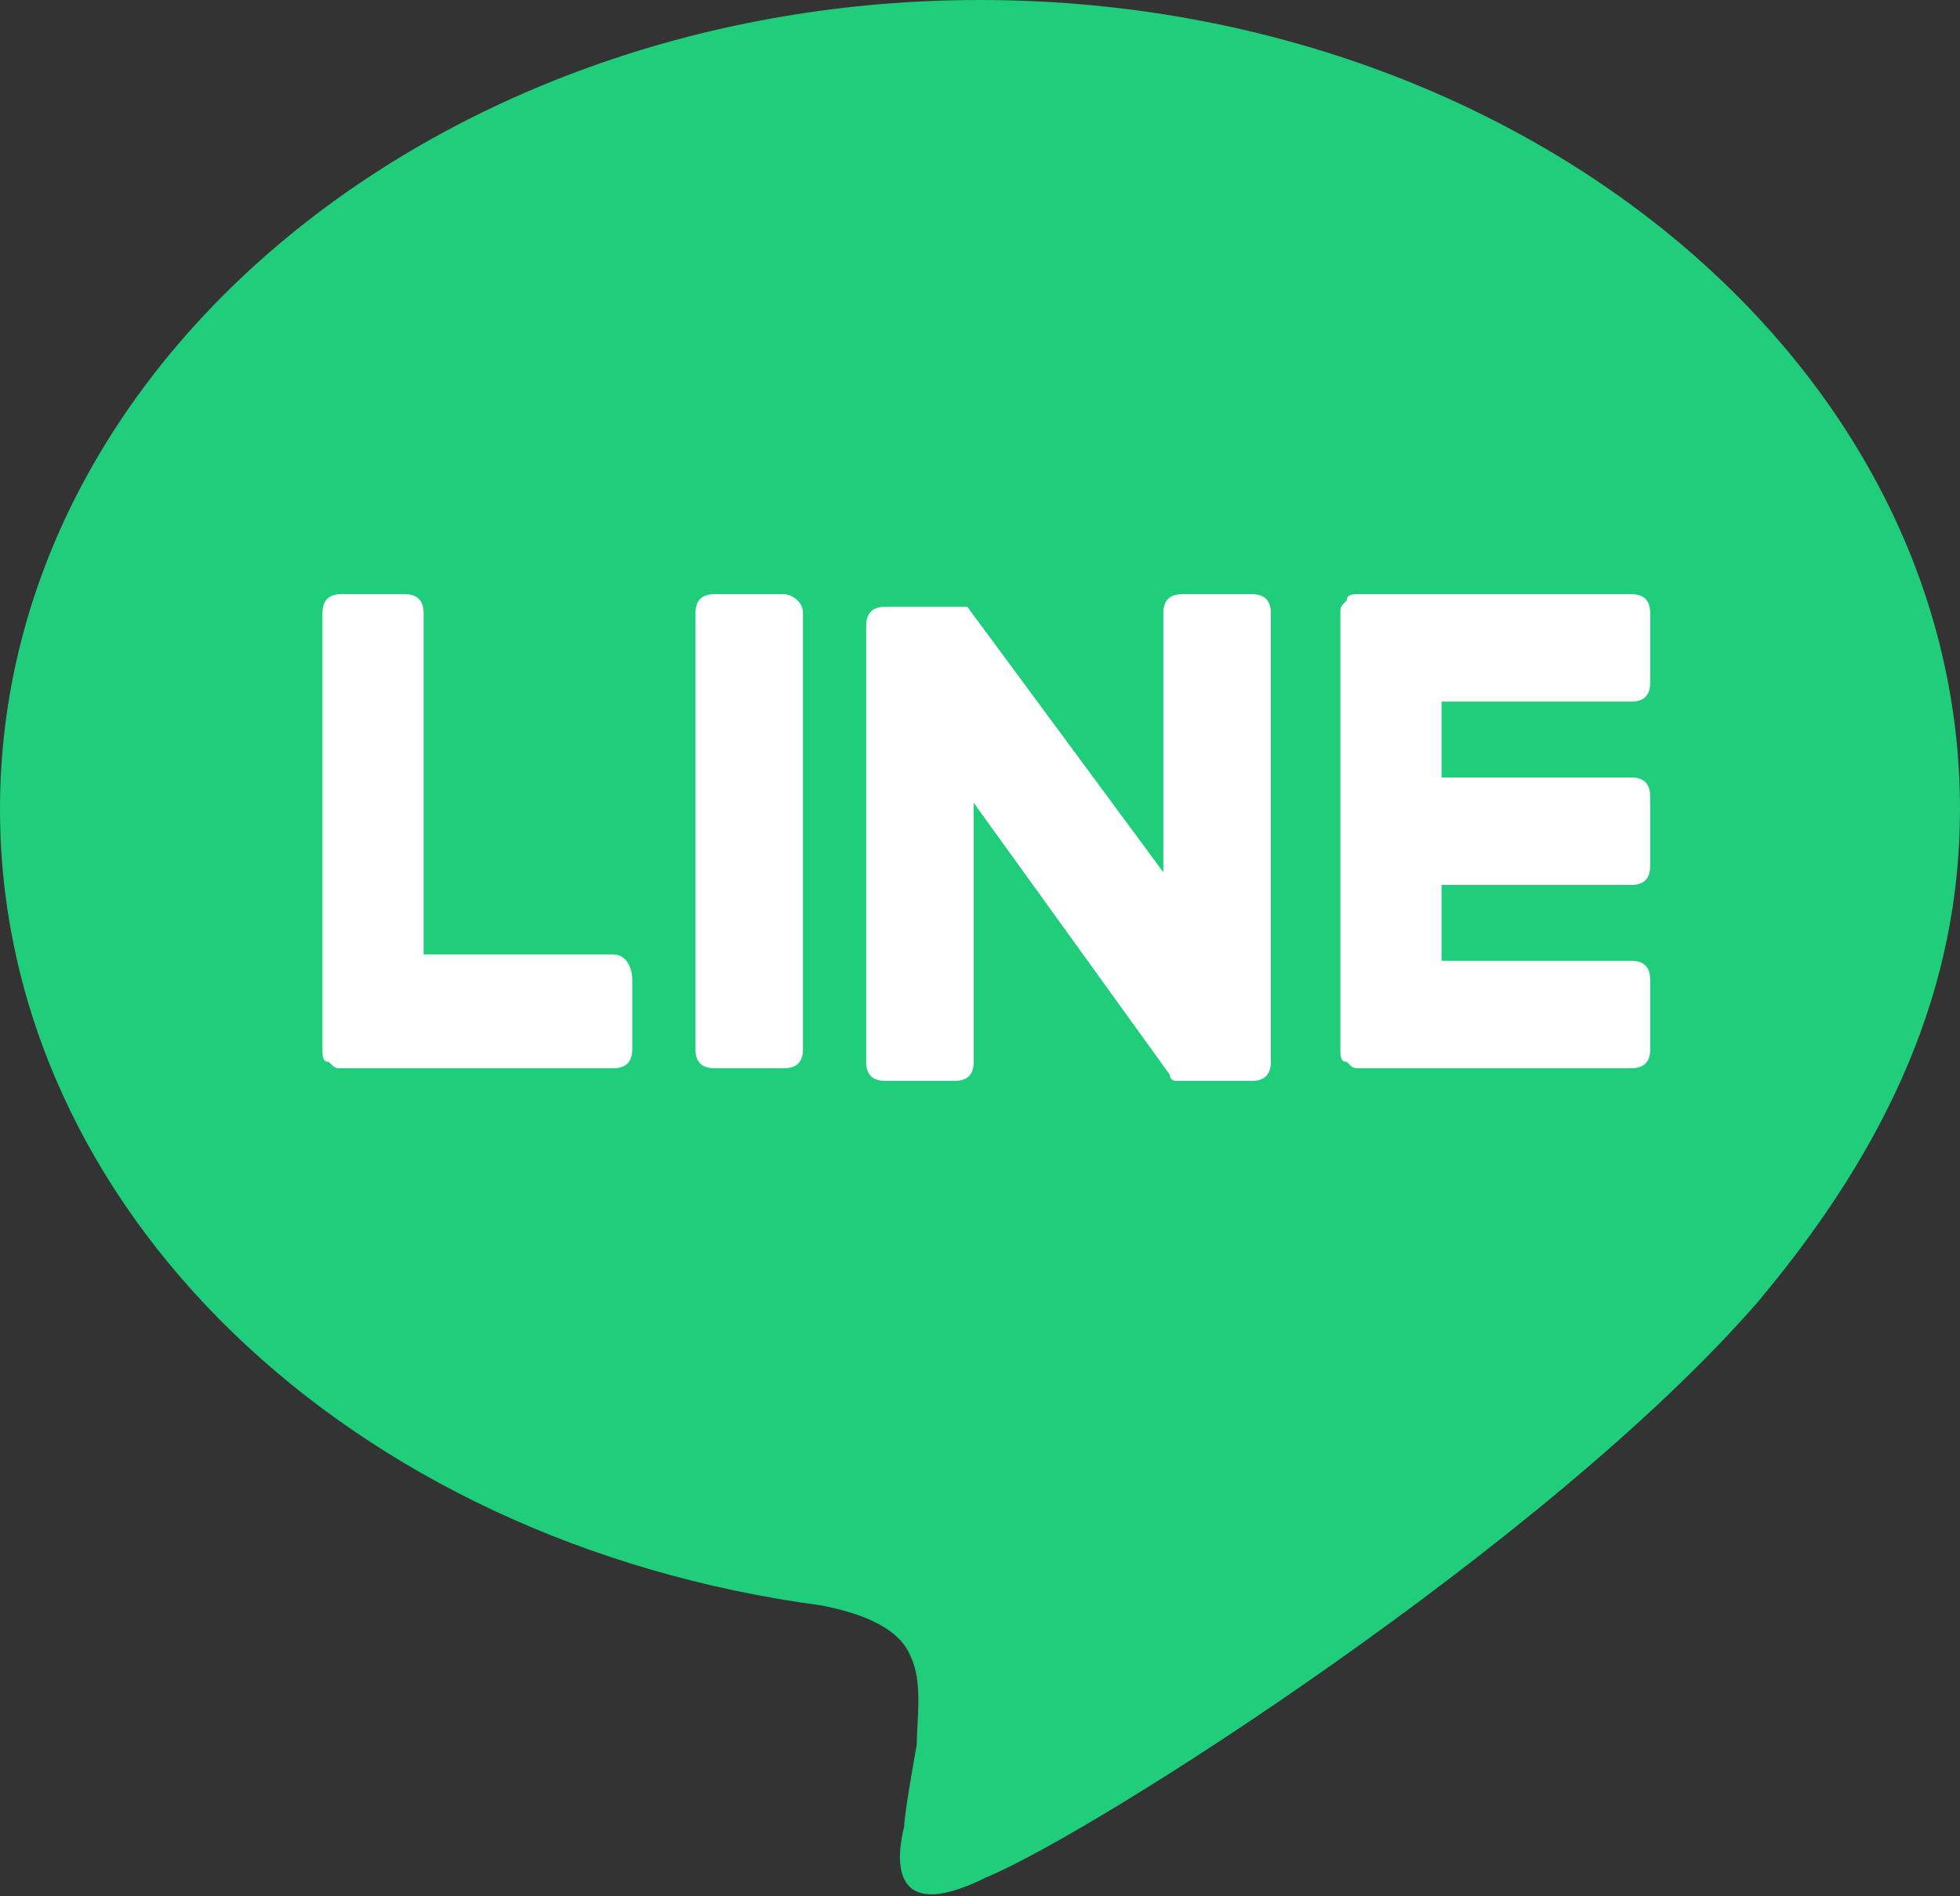 <?xml version="1.0" encoding="utf-8"?>
<!-- Generator: Adobe Illustrator 24.0.3, SVG Export Plug-In . SVG Version: 6.00 Build 0)  -->
<svg version="1.1" id="レイヤー_1" xmlns="http://www.w3.org/2000/svg" xmlns:xlink="http://www.w3.org/1999/xlink" x="0px"
	 y="0px" viewBox="0 0 31 30" style="enable-background:new 0 0 31 30;" xml:space="preserve">
<rect x="0" y="0" width="31" height="30" fill="#333333" stroke="none"/>
<style type="text/css">
	.st0{fill:#20CD7A;}
	.st1{fill:#FFFFFF;}
</style>
<g>
	<g id="FULL_COLOR_ICON_00000146488249276166625520000007300897634651965080_">
		<g id="TYPE_A_00000054965806528590215940000004407589951354121151_">
			<g>
				<path class="st0" d="M31,12.8C31,5.7,24,0,15.5,0C7,0,0,5.7,0,12.8c0,6.3,5.5,11.6,13,12.6c0.5,0.1,1.2,0.3,1.4,0.8
					c0.2,0.4,0.1,1,0.1,1.4c0,0-0.2,1.1-0.2,1.3c-0.1,0.4-0.3,1.6,1.3,0.8c1.7-0.7,8.9-5.3,12.2-9.1h0C29.9,18.1,31,15.6,31,12.8"/>
				<g>
					<path class="st1" d="M12.4,9.4h-1.1c-0.2,0-0.3,0.1-0.3,0.3v6.9c0,0.2,0.1,0.3,0.3,0.3h1.1c0.2,0,0.3-0.1,0.3-0.3V9.7
						C12.7,9.5,12.5,9.4,12.4,9.4"/>
					<path class="st1" d="M19.8,9.4h-1.1c-0.2,0-0.3,0.1-0.3,0.3v4.1l-3.1-4.2c0,0,0,0,0,0c0,0,0,0,0,0c0,0,0,0,0,0c0,0,0,0,0,0
						c0,0,0,0,0,0c0,0,0,0,0,0c0,0,0,0,0,0c0,0,0,0,0,0c0,0,0,0,0,0c0,0,0,0,0,0c0,0,0,0,0,0c0,0,0,0,0,0c0,0,0,0,0,0c0,0,0,0,0,0
						c0,0,0,0,0,0c0,0,0,0,0,0c0,0,0,0,0,0c0,0,0,0,0,0c0,0,0,0,0,0H14c-0.2,0-0.3,0.1-0.3,0.3v6.9c0,0.2,0.1,0.3,0.3,0.3h1.1
						c0.2,0,0.3-0.1,0.3-0.3v-4.1l3.1,4.3c0,0,0,0.1,0.1,0.1c0,0,0,0,0,0c0,0,0,0,0,0c0,0,0,0,0,0c0,0,0,0,0,0c0,0,0,0,0,0
						c0,0,0,0,0,0c0,0,0,0,0,0c0,0,0,0,0,0c0,0,0.1,0,0.1,0h1.1c0.2,0,0.3-0.1,0.3-0.3V9.7C20.1,9.5,20,9.4,19.8,9.4"/>
					<path class="st1" d="M9.7,15.1h-3V9.7c0-0.2-0.1-0.3-0.3-0.3H5.4c-0.2,0-0.3,0.1-0.3,0.3v6.9v0c0,0.1,0,0.2,0.1,0.2
						c0,0,0,0,0,0c0,0,0,0,0,0c0.1,0.1,0.1,0.1,0.2,0.1h0h4.3c0.2,0,0.3-0.1,0.3-0.3v-1.1C10,15.3,9.9,15.1,9.7,15.1"/>
					<path class="st1" d="M25.8,11.1c0.2,0,0.3-0.1,0.3-0.3V9.7c0-0.2-0.1-0.3-0.3-0.3h-4.3h0c-0.1,0-0.2,0-0.2,0.1c0,0,0,0,0,0
						c0,0,0,0,0,0c-0.1,0.1-0.1,0.1-0.1,0.2v0v6.9v0c0,0.1,0,0.2,0.1,0.2c0,0,0,0,0,0c0,0,0,0,0,0c0.1,0.1,0.1,0.1,0.2,0.1h0h4.3
						c0.2,0,0.3-0.1,0.3-0.3v-1.1c0-0.2-0.1-0.3-0.3-0.3h-3V14h3c0.2,0,0.3-0.1,0.3-0.3v-1.1c0-0.2-0.1-0.3-0.3-0.3h-3v-1.2H25.8z"
						/>
				</g>
			</g>
		</g>
	</g>
</g>
</svg>
